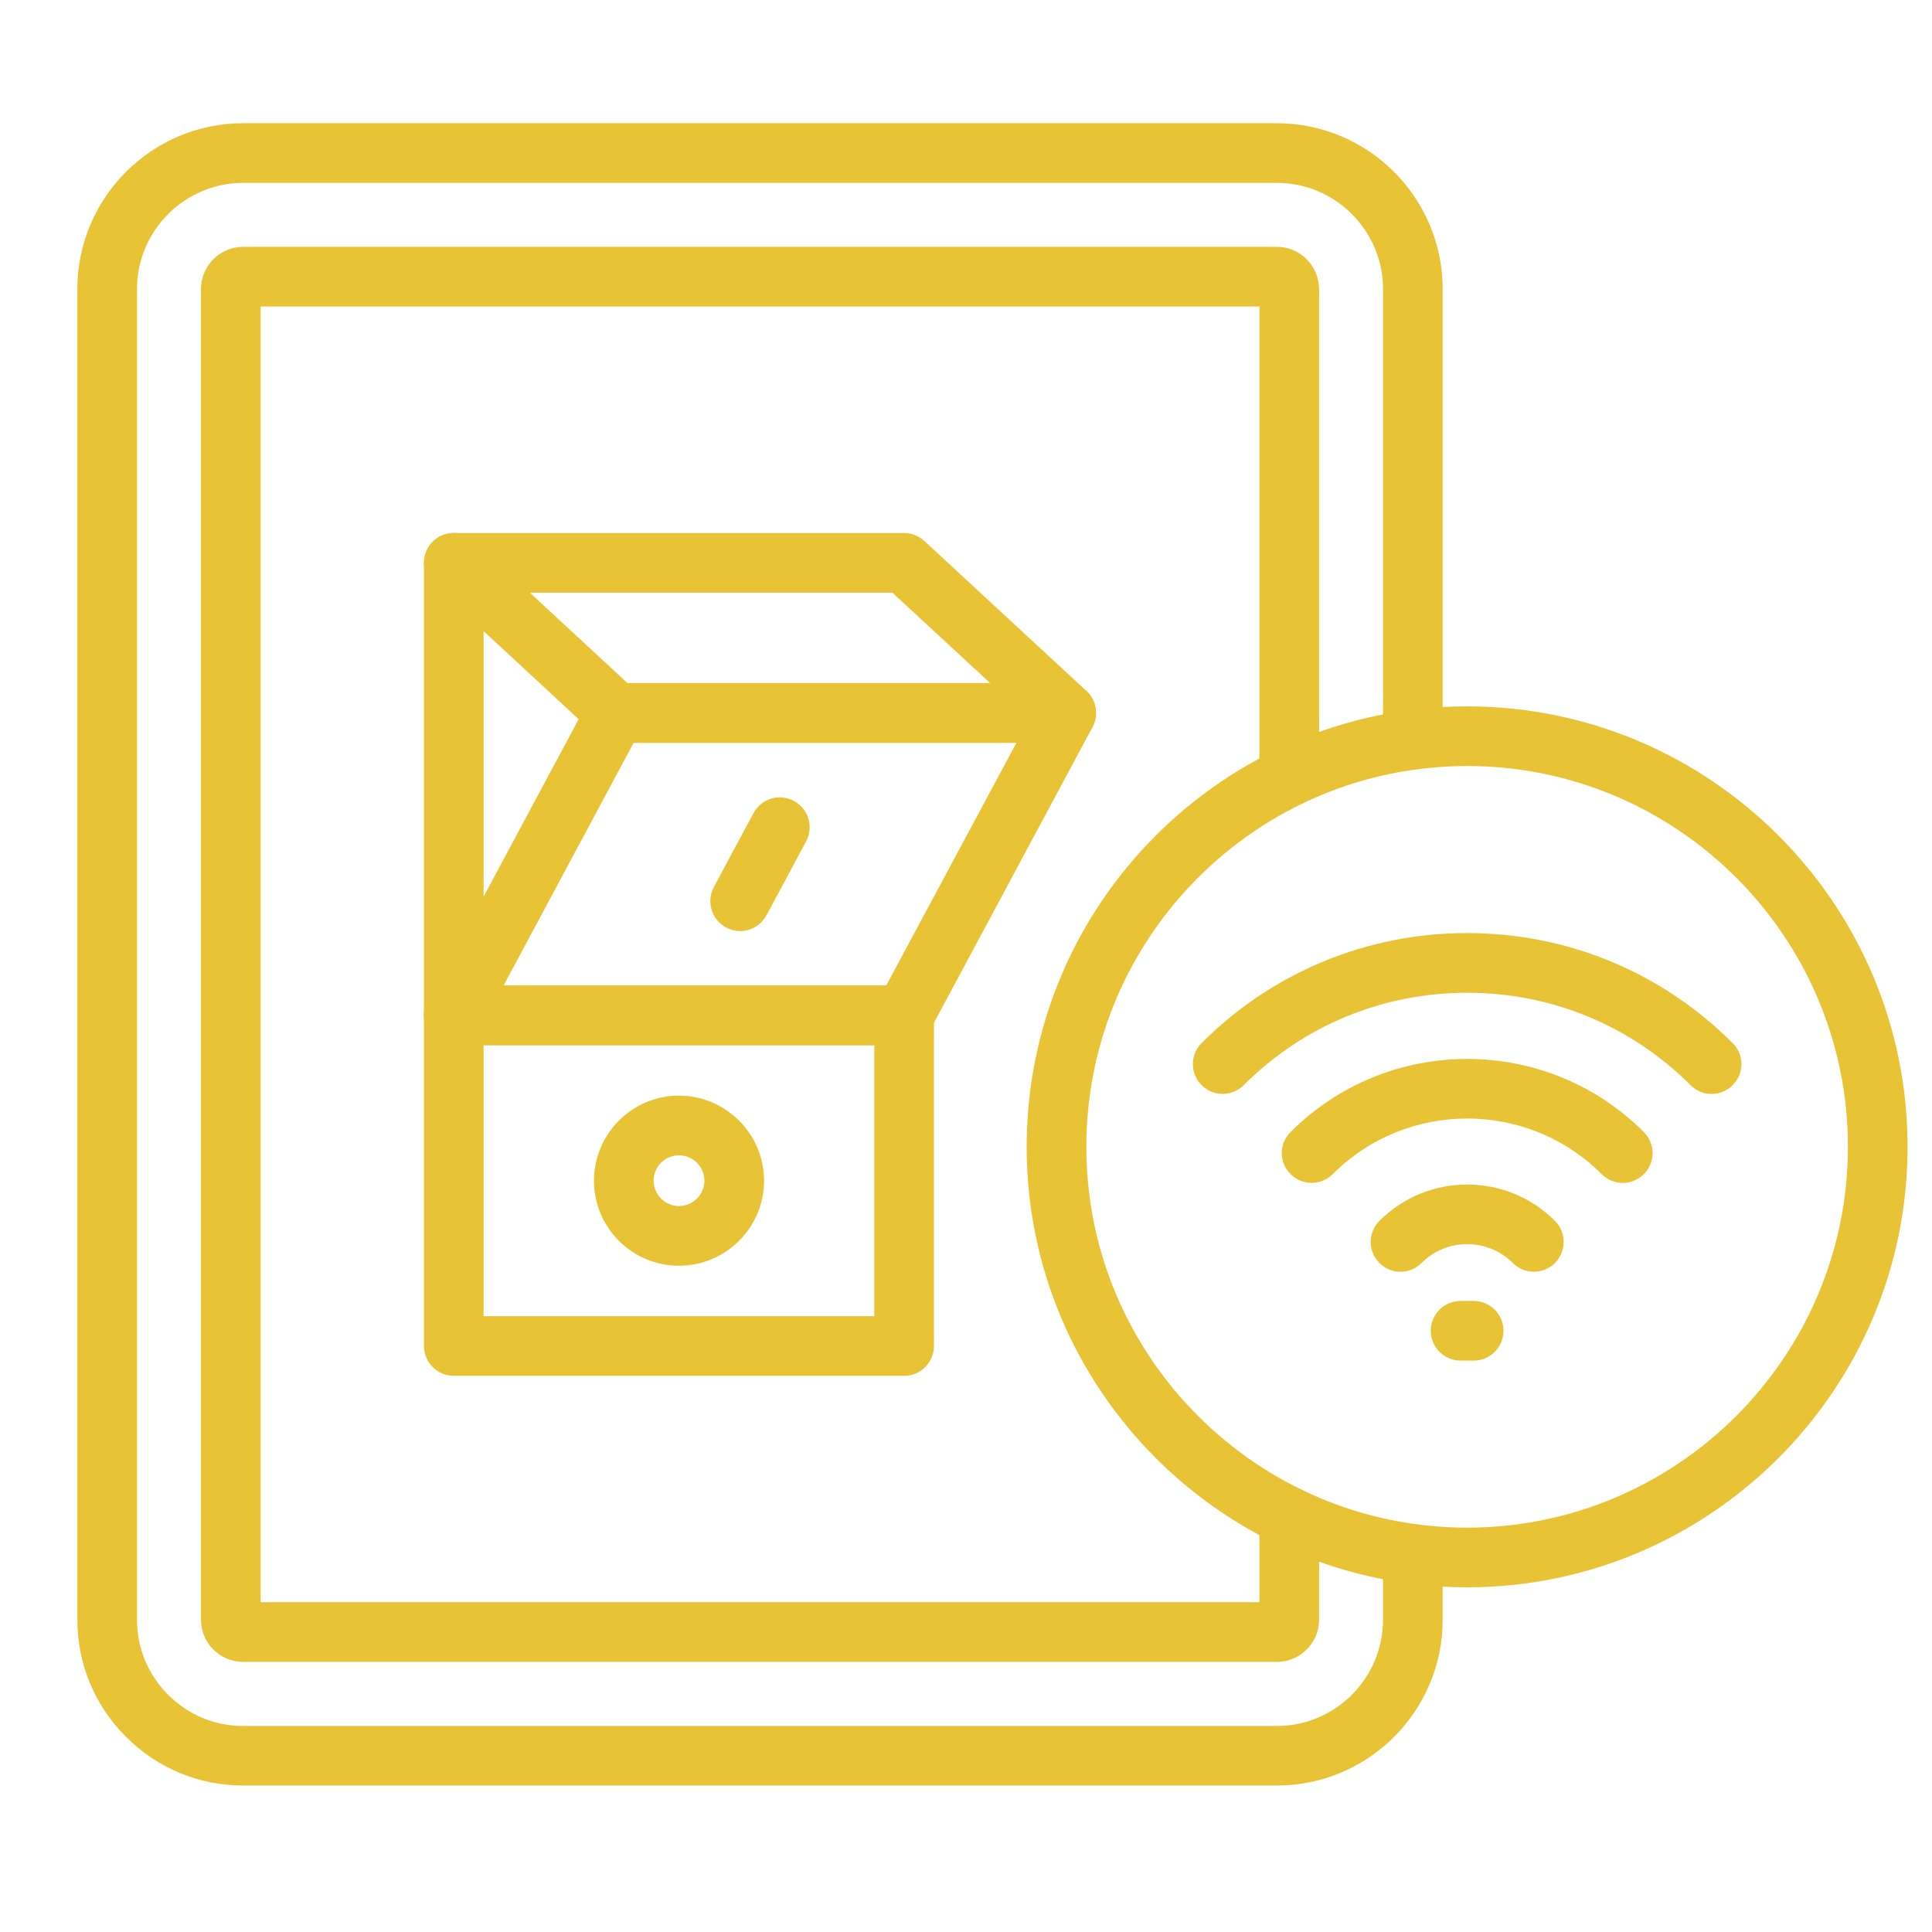 <svg xmlns="http://www.w3.org/2000/svg" xmlns:xlink="http://www.w3.org/1999/xlink" width="70" zoomAndPan="magnify" viewBox="0 0 52.5 52.5" height="70" preserveAspectRatio="xMidYMid meet" version="1.2"><defs><clipPath id="ffbe99c86b"><path d="M 2.086 3.352 L 40 3.352 L 40 48.672 L 2.086 48.672 Z M 2.086 3.352 "/></clipPath><clipPath id="6f7722cfe6"><path d="M 27 19 L 51.863 19 L 51.863 44 L 27 44 Z M 27 19 "/></clipPath></defs><g id="b404c0f290"><g clip-rule="nonzero" clip-path="url(#ffbe99c86b)"><path style=" stroke:none;fill-rule:nonzero;fill:#e9c336;fill-opacity:1;" d="M 34.695 48.52 L 6.609 48.52 C 5.41 48.52 4.277 48.051 3.426 47.199 C 2.574 46.348 2.102 45.215 2.102 44.016 L 2.102 7.855 C 2.102 5.371 4.125 3.348 6.609 3.348 L 34.695 3.348 C 37.18 3.348 39.203 5.371 39.203 7.855 L 39.203 20.102 C 39.203 20.551 38.84 20.914 38.391 20.914 C 37.945 20.914 37.582 20.551 37.582 20.102 L 37.582 7.855 C 37.582 6.266 36.285 4.969 34.695 4.969 L 6.609 4.969 C 5.02 4.969 3.723 6.266 3.723 7.855 L 3.723 44.016 C 3.723 44.785 4.023 45.508 4.57 46.055 C 5.117 46.602 5.84 46.902 6.609 46.902 L 34.695 46.902 C 36.285 46.902 37.582 45.605 37.582 44.016 L 37.582 42.223 C 37.582 41.777 37.945 41.414 38.391 41.414 C 38.84 41.414 39.203 41.777 39.203 42.223 L 39.203 44.016 C 39.203 46.5 37.18 48.52 34.695 48.52 Z M 34.695 48.52 "/></g><path style=" stroke:none;fill-rule:nonzero;fill:#e9c336;fill-opacity:1;" d="M 34.695 45.16 L 6.609 45.16 C 5.977 45.16 5.461 44.648 5.461 44.016 L 5.461 7.855 C 5.461 7.223 5.977 6.707 6.609 6.707 L 34.695 6.707 C 35.328 6.707 35.844 7.223 35.844 7.855 L 35.844 21.105 C 35.844 21.551 35.48 21.914 35.031 21.914 C 34.586 21.914 34.223 21.551 34.223 21.105 L 34.223 8.328 L 7.082 8.328 L 7.082 43.539 L 34.223 43.539 L 34.223 41.219 C 34.223 40.773 34.586 40.41 35.031 40.41 C 35.48 40.41 35.844 40.773 35.844 41.219 L 35.844 44.016 C 35.844 44.648 35.328 45.16 34.695 45.16 Z M 34.695 45.16 "/><path style=" stroke:none;fill-rule:nonzero;fill:#e9c336;fill-opacity:1;" d="M 24.57 37.387 L 12.332 37.387 C 11.883 37.387 11.52 37.023 11.52 36.574 L 11.52 27.594 C 11.52 27.145 11.883 26.781 12.332 26.781 L 24.566 26.781 C 25.016 26.781 25.379 27.145 25.379 27.594 L 25.379 36.574 C 25.379 37.023 25.016 37.387 24.57 37.387 Z M 13.141 35.766 L 23.758 35.766 L 23.758 28.402 L 13.141 28.402 Z M 13.141 35.766 "/><path style=" stroke:none;fill-rule:nonzero;fill:#e9c336;fill-opacity:1;" d="M 24.57 28.402 L 12.332 28.402 C 12.047 28.402 11.781 28.254 11.637 28.008 C 11.488 27.762 11.48 27.461 11.617 27.211 L 16.02 18.992 C 16.164 18.727 16.438 18.562 16.734 18.562 L 28.973 18.562 C 29.258 18.562 29.52 18.715 29.668 18.957 C 29.812 19.203 29.82 19.508 29.688 19.758 L 25.281 27.977 C 25.141 28.238 24.867 28.402 24.57 28.402 Z M 13.684 26.781 L 24.082 26.781 L 27.621 20.184 L 17.219 20.184 Z M 13.684 26.781 "/><path style=" stroke:none;fill-rule:nonzero;fill:#e9c336;fill-opacity:1;" d="M 28.973 20.184 L 16.734 20.184 C 16.531 20.184 16.336 20.109 16.184 19.969 L 11.781 15.891 C 11.535 15.664 11.457 15.309 11.578 15 C 11.699 14.688 11.996 14.484 12.332 14.484 L 24.566 14.484 C 24.773 14.484 24.969 14.562 25.117 14.699 L 29.523 18.777 C 29.77 19.008 29.848 19.359 29.727 19.668 C 29.605 19.98 29.305 20.184 28.973 20.184 Z M 17.051 18.562 L 26.906 18.562 L 24.25 16.105 L 14.398 16.105 Z M 17.051 18.562 "/><path style=" stroke:none;fill-rule:nonzero;fill:#e9c336;fill-opacity:1;" d="M 12.332 28.402 C 11.883 28.402 11.52 28.039 11.52 27.594 L 11.52 15.297 C 11.52 14.848 11.883 14.484 12.332 14.484 C 12.777 14.484 13.141 14.848 13.141 15.297 L 13.141 27.594 C 13.141 28.039 12.777 28.402 12.332 28.402 Z M 12.332 28.402 "/><path style=" stroke:none;fill-rule:nonzero;fill:#e9c336;fill-opacity:1;" d="M 20.113 25.301 C 19.984 25.301 19.852 25.27 19.73 25.203 C 19.336 24.992 19.188 24.5 19.398 24.105 L 20.477 22.094 C 20.688 21.699 21.18 21.551 21.574 21.766 C 21.969 21.977 22.117 22.469 21.906 22.863 L 20.828 24.871 C 20.68 25.145 20.402 25.301 20.113 25.301 Z M 20.113 25.301 "/><path style=" stroke:none;fill-rule:nonzero;fill:#e9c336;fill-opacity:1;" d="M 18.449 34.395 C 17.176 34.395 16.141 33.359 16.141 32.086 C 16.141 30.812 17.176 29.773 18.449 29.773 C 19.723 29.773 20.762 30.812 20.762 32.086 C 20.762 33.359 19.723 34.395 18.449 34.395 Z M 18.449 31.395 C 18.07 31.395 17.762 31.703 17.762 32.082 C 17.762 32.461 18.07 32.773 18.449 32.773 C 18.832 32.773 19.141 32.461 19.141 32.082 C 19.141 31.703 18.832 31.395 18.449 31.395 Z M 18.449 31.395 "/><path style=" stroke:none;fill-rule:nonzero;fill:#e9c336;fill-opacity:1;" d="M 46.512 29.727 C 46.305 29.727 46.098 29.648 45.938 29.488 C 44.316 27.867 42.16 26.977 39.867 26.977 C 37.574 26.977 35.418 27.867 33.797 29.488 C 33.48 29.805 32.969 29.805 32.652 29.488 C 32.336 29.172 32.336 28.66 32.652 28.344 C 34.578 26.418 37.145 25.355 39.867 25.355 C 42.594 25.355 45.156 26.418 47.082 28.344 C 47.402 28.66 47.402 29.172 47.082 29.488 C 46.926 29.648 46.719 29.727 46.512 29.727 Z M 46.512 29.727 "/><path style=" stroke:none;fill-rule:nonzero;fill:#e9c336;fill-opacity:1;" d="M 44.098 32.145 C 43.887 32.145 43.68 32.062 43.523 31.906 C 41.508 29.891 38.23 29.891 36.215 31.906 C 35.898 32.223 35.387 32.223 35.07 31.906 C 34.75 31.59 34.75 31.078 35.07 30.762 C 37.715 28.113 42.023 28.113 44.668 30.762 C 44.988 31.078 44.988 31.59 44.668 31.906 C 44.512 32.062 44.301 32.145 44.098 32.145 Z M 44.098 32.145 "/><path style=" stroke:none;fill-rule:nonzero;fill:#e9c336;fill-opacity:1;" d="M 38.055 34.559 C 37.848 34.559 37.641 34.48 37.484 34.32 C 37.168 34.004 37.168 33.492 37.484 33.176 C 38.801 31.859 40.938 31.859 42.254 33.176 C 42.57 33.492 42.57 34.004 42.254 34.32 C 41.938 34.637 41.426 34.637 41.109 34.32 C 40.426 33.637 39.312 33.637 38.629 34.32 C 38.473 34.48 38.262 34.559 38.055 34.559 Z M 38.055 34.559 "/><path style=" stroke:none;fill-rule:nonzero;fill:#e9c336;fill-opacity:1;" d="M 40.043 36.973 L 39.691 36.973 C 39.242 36.973 38.879 36.609 38.879 36.16 C 38.879 35.715 39.242 35.352 39.691 35.352 L 40.043 35.352 C 40.492 35.352 40.855 35.715 40.855 36.16 C 40.855 36.609 40.492 36.973 40.043 36.973 Z M 40.043 36.973 "/><g clip-rule="nonzero" clip-path="url(#6f7722cfe6)"><path style=" stroke:none;fill-rule:nonzero;fill:#e9c336;fill-opacity:1;" d="M 39.867 43.133 C 33.27 43.133 27.898 37.762 27.898 31.164 C 27.898 24.562 33.27 19.195 39.867 19.195 C 46.469 19.195 51.836 24.562 51.836 31.164 C 51.836 37.762 46.465 43.133 39.867 43.133 Z M 39.867 20.816 C 34.164 20.816 29.52 25.457 29.52 31.164 C 29.52 36.867 34.164 41.512 39.867 41.512 C 45.574 41.512 50.215 36.867 50.215 31.164 C 50.215 25.457 45.574 20.816 39.867 20.816 Z M 39.867 20.816 "/></g></g></svg>